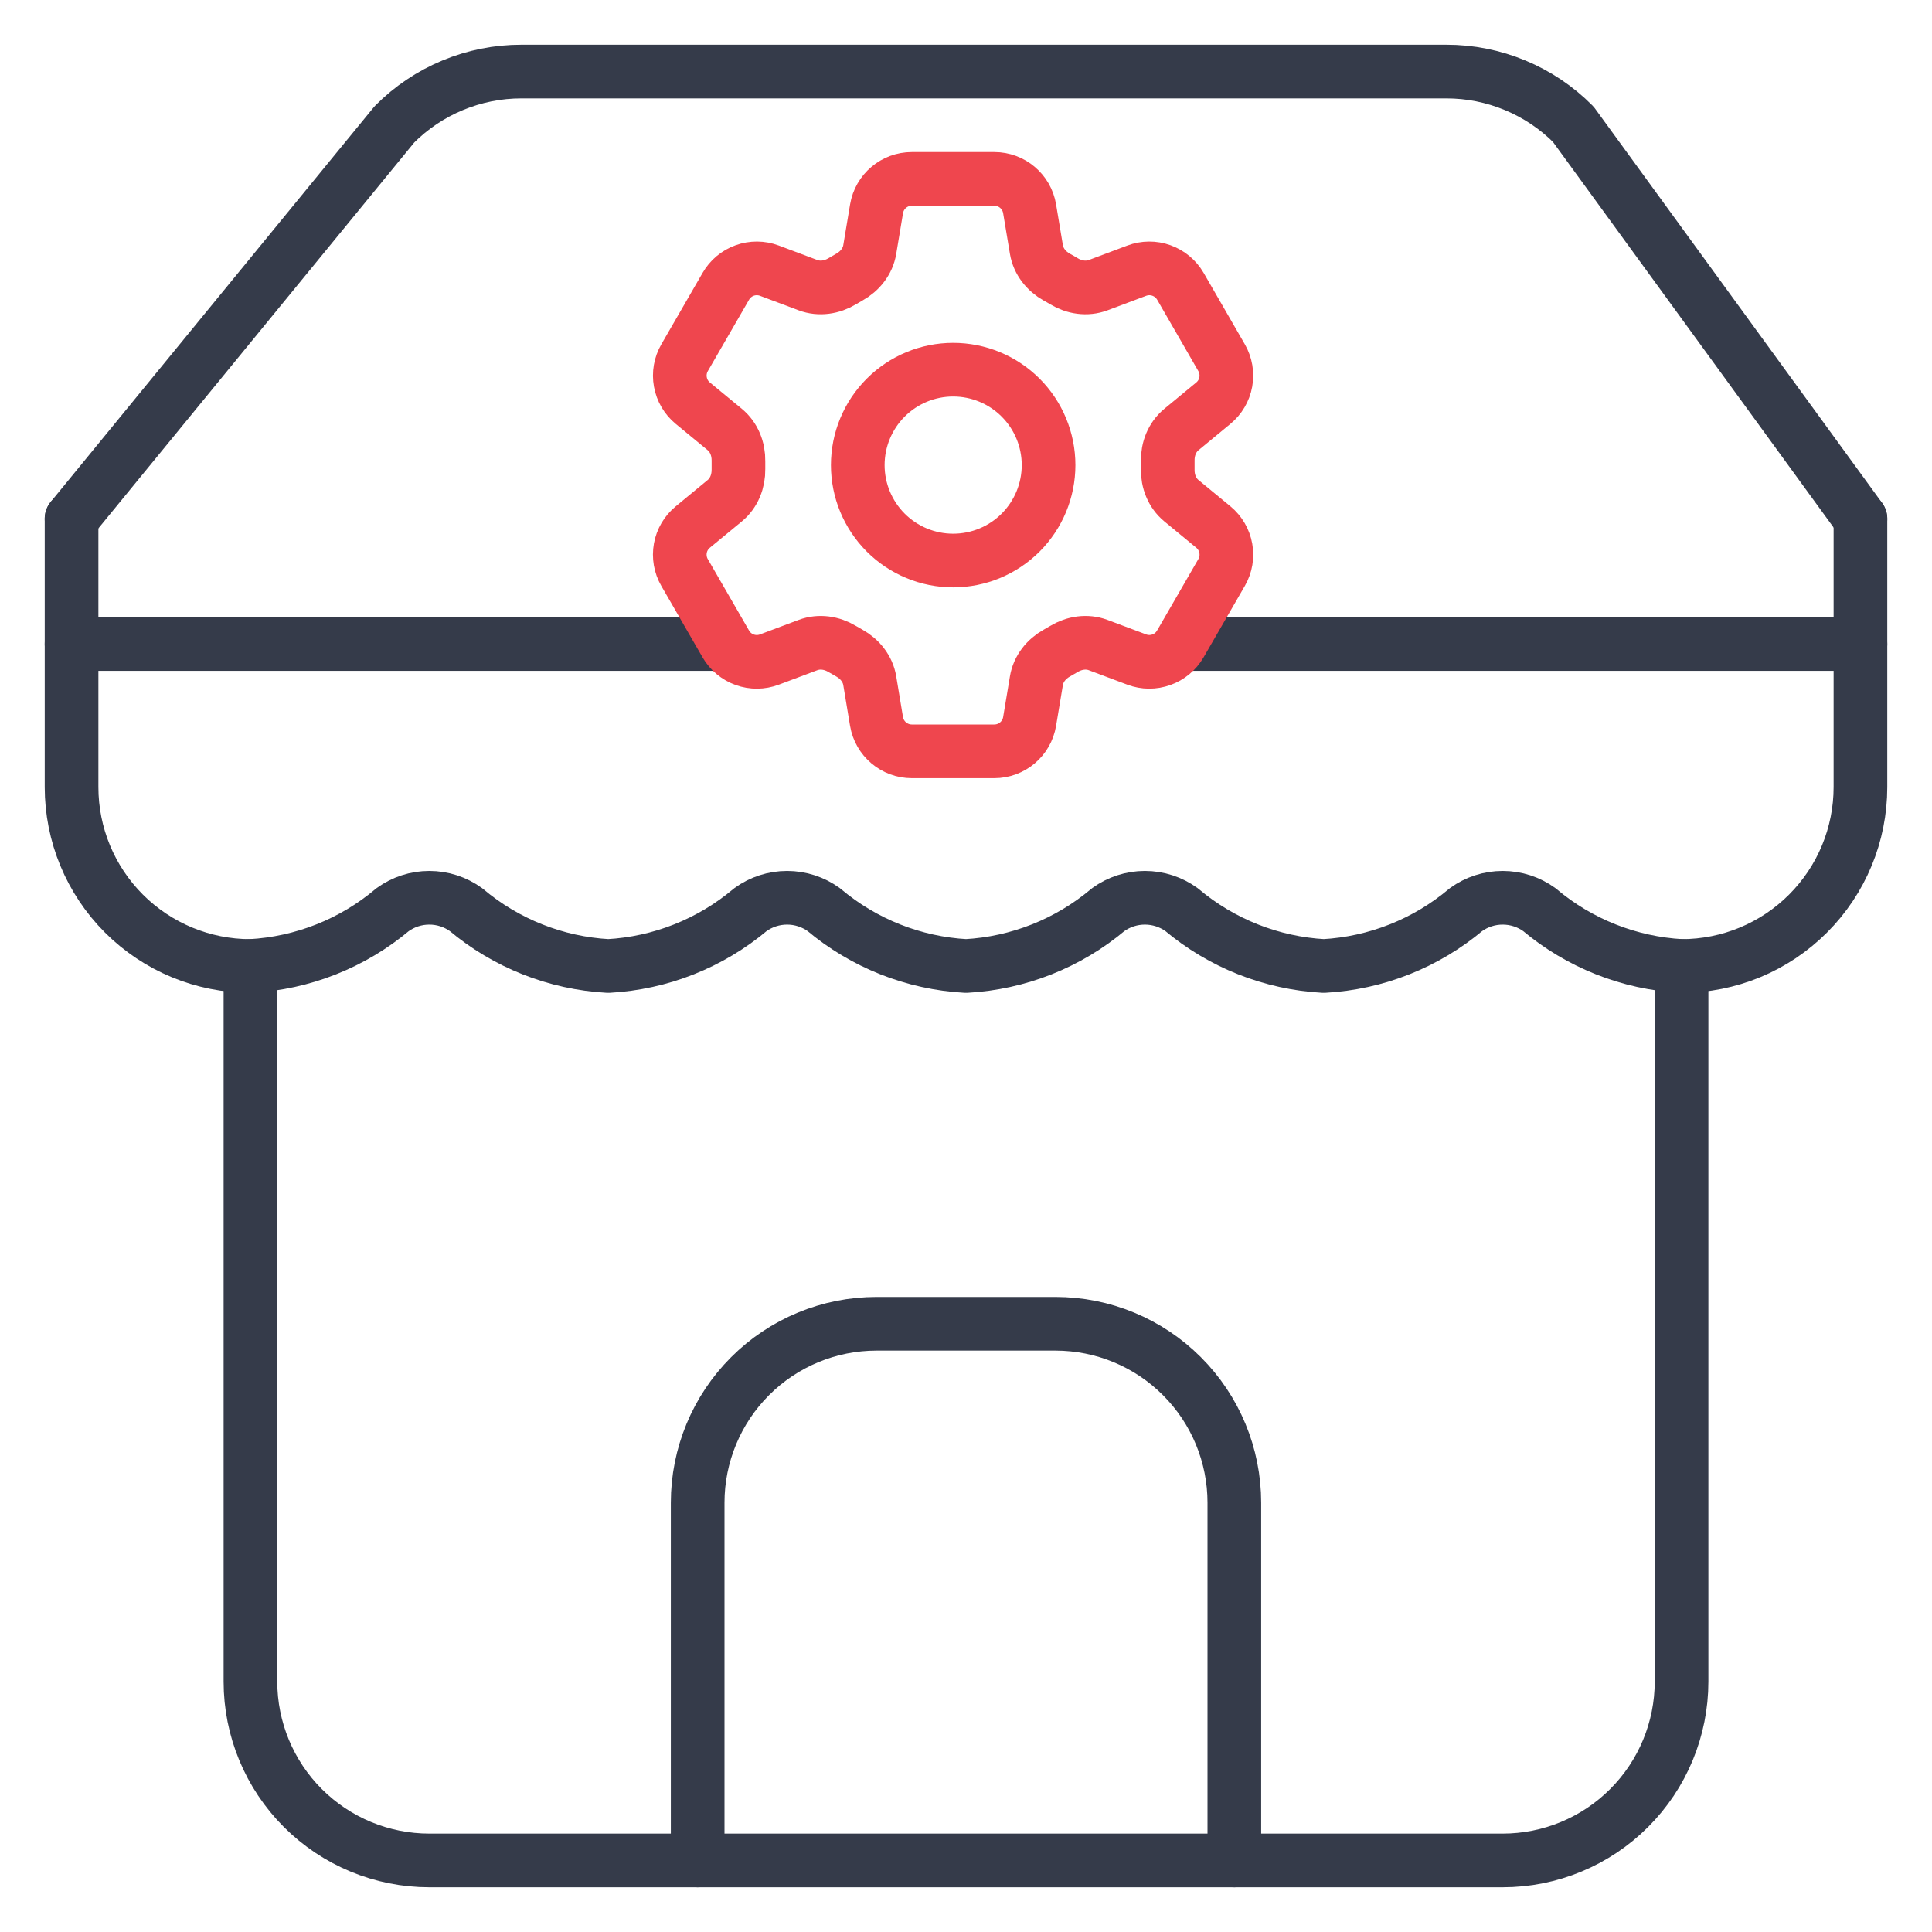 <?xml version="1.0" encoding="UTF-8"?>
<svg xmlns="http://www.w3.org/2000/svg" width="54" height="54" viewBox="0 0 54 54" fill="none">
  <path d="M2 14.5L11.025 3.475C11.49 3.007 12.043 2.636 12.653 2.383C13.262 2.13 13.915 1.999 14.575 2H40.425C41.085 1.999 41.738 2.13 42.347 2.383C42.957 2.636 43.51 3.007 43.975 3.475L52 14.5" stroke="#353B4A" stroke-width="1.5" stroke-linecap="round" stroke-linejoin="round"></path>
  <path d="M7 27V47C7 48.326 7.527 49.598 8.464 50.535C9.402 51.473 10.674 52 12 52H42C43.326 52 44.598 51.473 45.535 50.535C46.473 49.598 47 48.326 47 47V27" stroke="#353B4A" stroke-width="1.5" stroke-linecap="round" stroke-linejoin="round"></path>
  <path d="M34.5 52V42C34.5 40.674 33.973 39.402 33.035 38.465C32.098 37.527 30.826 37 29.5 37H24.5C23.174 37 21.902 37.527 20.965 38.465C20.027 39.402 19.5 40.674 19.5 42V52" stroke="#353B4A" stroke-width="1.5" stroke-linecap="round" stroke-linejoin="round"></path>
  <path d="M2 18H20" stroke="#353B4A" stroke-width="1.5" stroke-linecap="round" stroke-linejoin="round"></path>
  <path d="M52 18H33" stroke="#353B4A" stroke-width="1.5" stroke-linecap="round" stroke-linejoin="round"></path>
  <path d="M52 14.5V22C52 23.326 51.473 24.598 50.535 25.535C49.598 26.473 48.326 27 47 27C45.539 26.92 44.144 26.367 43.025 25.425C42.727 25.209 42.368 25.093 42 25.093C41.632 25.093 41.273 25.209 40.975 25.425C39.856 26.367 38.461 26.92 37 27C35.539 26.92 34.144 26.367 33.025 25.425C32.727 25.209 32.368 25.093 32 25.093C31.632 25.093 31.273 25.209 30.975 25.425C29.856 26.367 28.461 26.92 27 27C25.539 26.92 24.144 26.367 23.025 25.425C22.727 25.209 22.368 25.093 22 25.093C21.632 25.093 21.273 25.209 20.975 25.425C19.856 26.367 18.461 26.92 17 27C15.539 26.92 14.144 26.367 13.025 25.425C12.727 25.209 12.368 25.093 12 25.093C11.632 25.093 11.273 25.209 10.975 25.425C9.856 26.367 8.461 26.92 7 27C5.674 27 4.402 26.473 3.464 25.535C2.527 24.598 2 23.326 2 22V14.5" stroke="#353B4A" stroke-width="1.5" stroke-linecap="round" stroke-linejoin="round"></path>
  <path d="M24.5 5.836C24.58 5.354 24.998 5 25.487 5H27.791C28.28 5 28.698 5.354 28.778 5.836L28.968 6.974C29.023 7.307 29.246 7.584 29.541 7.748C29.607 7.783 29.672 7.821 29.736 7.86C30.025 8.035 30.376 8.089 30.692 7.971L31.774 7.565C31.995 7.482 32.239 7.48 32.462 7.56C32.685 7.64 32.873 7.796 32.992 8.001L34.144 9.998C34.262 10.203 34.303 10.444 34.261 10.677C34.219 10.909 34.095 11.12 33.912 11.27L33.021 12.005C32.76 12.22 32.632 12.55 32.639 12.887C32.64 12.963 32.64 13.038 32.639 13.114C32.632 13.45 32.76 13.78 33.021 13.995L33.913 14.73C34.29 15.041 34.388 15.579 34.144 16.001L32.991 17.998C32.872 18.203 32.685 18.36 32.462 18.439C32.239 18.519 31.995 18.518 31.774 18.435L30.692 18.029C30.376 17.911 30.025 17.965 29.735 18.14C29.671 18.179 29.606 18.217 29.54 18.253C29.246 18.416 29.023 18.693 28.968 19.026L28.778 20.164C28.698 20.647 28.28 21 27.791 21H25.486C24.997 21 24.58 20.646 24.499 20.164L24.31 19.026C24.255 18.693 24.032 18.416 23.737 18.252C23.671 18.216 23.606 18.178 23.542 18.14C23.253 17.965 22.902 17.911 22.585 18.029L21.503 18.435C21.282 18.518 21.038 18.52 20.815 18.44C20.592 18.36 20.405 18.204 20.287 17.999L19.134 16.002C19.015 15.797 18.974 15.556 19.016 15.323C19.058 15.091 19.182 14.88 19.365 14.73L20.257 13.995C20.517 13.781 20.646 13.45 20.64 13.114C20.638 13.038 20.638 12.963 20.64 12.887C20.646 12.549 20.517 12.22 20.257 12.005L19.365 11.27C19.182 11.12 19.059 10.91 19.017 10.677C18.974 10.444 19.016 10.204 19.134 9.999L20.287 8.002C20.405 7.797 20.592 7.64 20.815 7.56C21.038 7.48 21.283 7.482 21.504 7.565L22.585 7.971C22.902 8.089 23.253 8.035 23.542 7.86C23.606 7.821 23.672 7.784 23.737 7.747C24.032 7.584 24.255 7.307 24.31 6.974L24.5 5.836Z" stroke="#EF464E" stroke-width="1.5" stroke-linecap="round" stroke-linejoin="round"></path>
  <path d="M29.308 13C29.308 13.707 29.027 14.385 28.527 14.886C28.027 15.386 27.349 15.667 26.641 15.667C25.934 15.667 25.256 15.386 24.756 14.886C24.256 14.385 23.975 13.707 23.975 13C23.975 12.293 24.256 11.614 24.756 11.114C25.256 10.614 25.934 10.333 26.641 10.333C27.349 10.333 28.027 10.614 28.527 11.114C29.027 11.614 29.308 12.293 29.308 13Z" stroke="#EF464E" stroke-width="1.5" stroke-linecap="round" stroke-linejoin="round"></path>
</svg>
